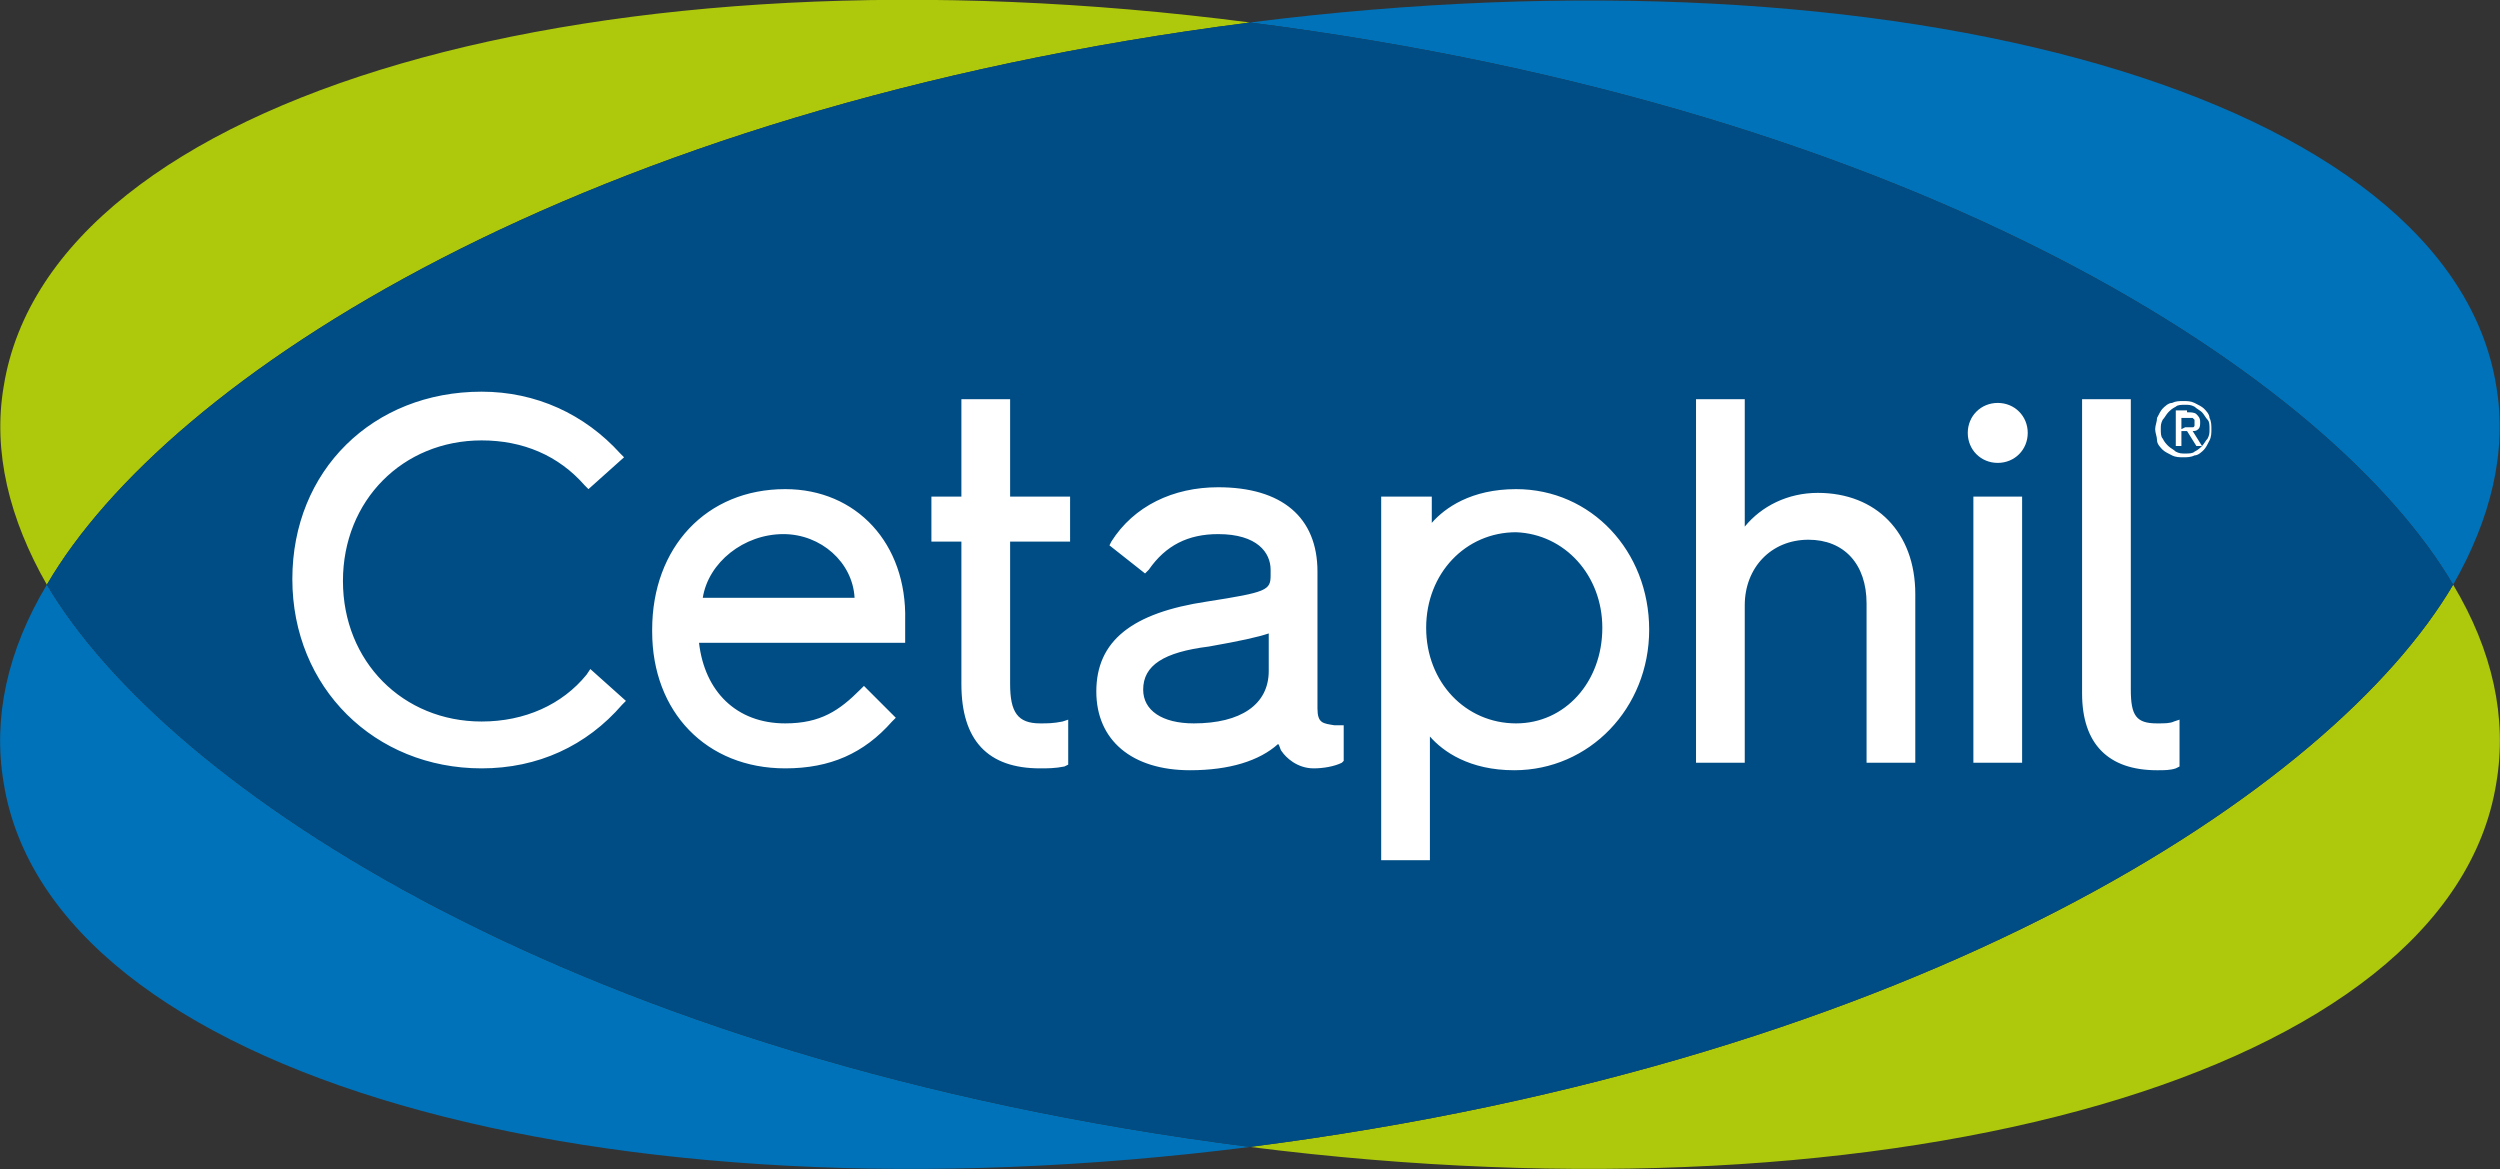 <?xml version="1.0" encoding="utf-8"?>
<!-- Generator: Adobe Illustrator 26.5.0, SVG Export Plug-In . SVG Version: 6.00 Build 0)  -->
<svg version="1.1" id="Layer_1" xmlns="http://www.w3.org/2000/svg" xmlns:xlink="http://www.w3.org/1999/xlink" x="0px" y="0px"
	 viewBox="0 0 133.4 62.4" style="enable-background:new 0 0 133.4 62.4;" xml:space="preserve">
<rect x="0" y="0" width="133.4" height="62.4" fill="#333333" stroke="none"/>
<style type="text/css">
	.st0{fill:#AEC90B;}
	.st1{fill:#0072B9;}
	.st2{fill:#004D85;}
	.st3{fill:#FFFFFF;}
</style>
<g>
	<g>
		<path class="st0" d="M130.9,31.2c2.1,3.5,2.9,7.1,2.3,10.6c-2.5,15.5-31.8,23.8-66.5,19.4C102.6,56.6,124.5,42.1,130.9,31.2z
			 M66.7,1.2C32-3.3,2.7,5.1,0.2,20.6c-0.6,3.5,0.3,7.1,2.3,10.6C8.9,20.2,30.8,5.8,66.7,1.2z"/>
		<path class="st1" d="M66.7,1.2c34.7-4.4,64,3.9,66.5,19.4c0.6,3.5-0.3,7.1-2.3,10.6C124.5,20.3,102.8,5.8,66.7,1.2z M2.5,31.2
			c-2.1,3.5-2.9,7.1-2.3,10.6C2.7,57.3,32,65.6,66.7,61.2C30.6,56.6,8.9,42,2.5,31.2z"/>
		<path class="st2" d="M130.9,31.2c-6.4,10.9-28.3,25.4-64.2,30C30.6,56.6,8.9,42,2.5,31.2c6.4-11,28.3-25.4,64.2-30
			C102.8,5.8,124.5,20.3,130.9,31.2z"/>
	</g>
	<g>
		<g>
			<path class="st3" d="M115.1,22.3c0.1-0.2,0.2-0.4,0.3-0.5s0.3-0.3,0.5-0.3c0.2-0.1,0.4-0.1,0.6-0.1c0.2,0,0.4,0,0.6,0.1
				c0.2,0.1,0.4,0.2,0.5,0.3c0.1,0.1,0.3,0.3,0.3,0.5c0.1,0.2,0.1,0.4,0.1,0.6s0,0.4-0.1,0.6s-0.2,0.4-0.3,0.5s-0.3,0.3-0.5,0.3
				c-0.2,0.1-0.4,0.1-0.6,0.1c-0.2,0-0.4,0-0.6-0.1c-0.2-0.1-0.4-0.2-0.5-0.3c-0.1-0.1-0.3-0.3-0.3-0.5s-0.1-0.4-0.1-0.6
				C115,22.7,115.1,22.5,115.1,22.3z M115.4,23.4c0.1,0.2,0.2,0.3,0.3,0.4s0.3,0.2,0.4,0.3c0.2,0.1,0.3,0.1,0.5,0.1s0.4,0,0.5-0.1
				c0.2-0.1,0.3-0.2,0.4-0.3c0.1-0.1,0.2-0.3,0.3-0.4c0.1-0.2,0.1-0.3,0.1-0.5s0-0.4-0.1-0.5s-0.2-0.3-0.3-0.4s-0.3-0.2-0.4-0.3
				c-0.2-0.1-0.3-0.1-0.5-0.1s-0.4,0-0.5,0.1c-0.2,0.1-0.3,0.2-0.4,0.3c-0.1,0.1-0.2,0.3-0.3,0.4c-0.1,0.2-0.1,0.3-0.1,0.5
				C115.3,23.1,115.3,23.3,115.4,23.4z M116.7,22c0.2,0,0.4,0,0.5,0.1s0.2,0.2,0.2,0.4c0,0.2,0,0.3-0.1,0.4S117.1,23,117,23l0.5,0.8
				h-0.3l-0.5-0.8h-0.3v0.8h-0.3v-1.9h0.6V22z M116.6,22.8c0.1,0,0.1,0,0.2,0c0.1,0,0.1,0,0.2,0s0.1-0.1,0.1-0.1s0-0.1,0-0.2
				s0-0.1,0-0.1l-0.1-0.1h-0.1h-0.1h-0.4v0.6L116.6,22.8L116.6,22.8z"/>
		</g>
		<path class="st3" d="M41.9,26.1c-4.2,0-7.1,3.1-7.1,7.5v0.1c0,4.3,2.9,7.3,7.1,7.3c2.4,0,4.2-0.8,5.7-2.5l0.2-0.2l-1.7-1.7
			l-0.2,0.2c-1.1,1.1-2.1,1.8-4,1.8c-2.6,0-4.3-1.7-4.6-4.3h11V34c0-0.4,0-0.9,0-0.9C48.4,29,45.7,26.1,41.9,26.1z M37.5,31.9
			c0.3-1.9,2.2-3.4,4.3-3.4c2,0,3.7,1.5,3.8,3.4H37.5z M70.3,37.8v-7.3c0-2.9-1.9-4.5-5.3-4.5c-2.4,0-4.5,1-5.7,2.9l-0.1,0.2
			l1.9,1.5l0.2-0.2c0.9-1.3,2.1-1.9,3.7-1.9c2.1,0,2.8,1,2.8,1.9v0.3c0,0.8-0.2,0.9-3.4,1.4c-4,0.6-5.9,2.1-5.9,4.8
			c0,2.6,1.9,4.2,5,4.2c2.1,0,3.7-0.5,4.7-1.4c0.1,0.1,0.1,0.3,0.2,0.4c0.2,0.3,0.8,0.9,1.7,0.9c0.5,0,1.1-0.1,1.5-0.3l0.1-0.1v-1.9
			h-0.5C70.6,38.6,70.3,38.6,70.3,37.8z M67.7,33.8v2c0,1.8-1.5,2.8-4,2.8c-1.7,0-2.7-0.7-2.7-1.8c0-1.3,1.1-2,3.5-2.3
			C66.2,34.2,67.1,34,67.7,33.8z M53.9,26.5h3.2v2.4h-3.2v7.6c0,1.5,0.4,2.1,1.6,2.1c0.4,0,0.7,0,1.2-0.1l0.3-0.1v2.4l-0.2,0.1
			C56.3,41,55.9,41,55.5,41c-2.8,0-4.2-1.5-4.2-4.5v-7.6h-1.6v-2.4h1.6v-5.2h2.6V26.5z M31.5,35.7l1.9,1.7l-0.2,0.2
			c-1.9,2.2-4.5,3.4-7.5,3.4c-5.7,0-10.1-4.3-10.1-10.1s4.3-10,10.1-10c2.9,0,5.5,1.2,7.4,3.3l0.2,0.2l-1.9,1.7l-0.2-0.2
			c-1.4-1.6-3.3-2.4-5.5-2.4c-4.2,0-7.4,3.2-7.4,7.5s3.2,7.5,7.4,7.5c2.3,0,4.3-0.9,5.6-2.5L31.5,35.7z M116.3,38.4v2.5l-0.2,0.1
			c-0.3,0.1-0.6,0.1-1,0.1c-2.6,0-4-1.4-4-4.1V21.3h2.6v15.5c0,1.4,0.3,1.8,1.4,1.8c0.4,0,0.7,0,0.9-0.1L116.3,38.4z M80.9,26.1
			c-2.4,0-3.8,1-4.5,1.8v-1.4h-2.7v19.4h2.6v-6.6c0.7,0.8,2.1,1.8,4.5,1.8c4,0,7.2-3.3,7.2-7.5C88,29.4,84.9,26.1,80.9,26.1z
			 M85.5,33.5c0,2.9-2,5.1-4.6,5.1c-2.7,0-4.8-2.2-4.8-5.1s2.1-5.1,4.8-5.1C83.5,28.5,85.5,30.7,85.5,33.5z M108.2,23.1
			c0,0.9-0.7,1.6-1.6,1.6S105,24,105,23.1s0.7-1.6,1.6-1.6S108.2,22.2,108.2,23.1z M105.3,26.5h2.6v14.2h-2.6V26.5z M102.2,31.7v9
			h-2.6v-8.5c0-2.1-1.2-3.4-3.1-3.4c-2,0-3.4,1.5-3.4,3.5v8.4h-2.6V21.3h2.6v6.8c0.9-1.1,2.3-1.8,3.9-1.8
			C100.1,26.3,102.2,28.4,102.2,31.7z"/>
	</g>
</g>
</svg>
